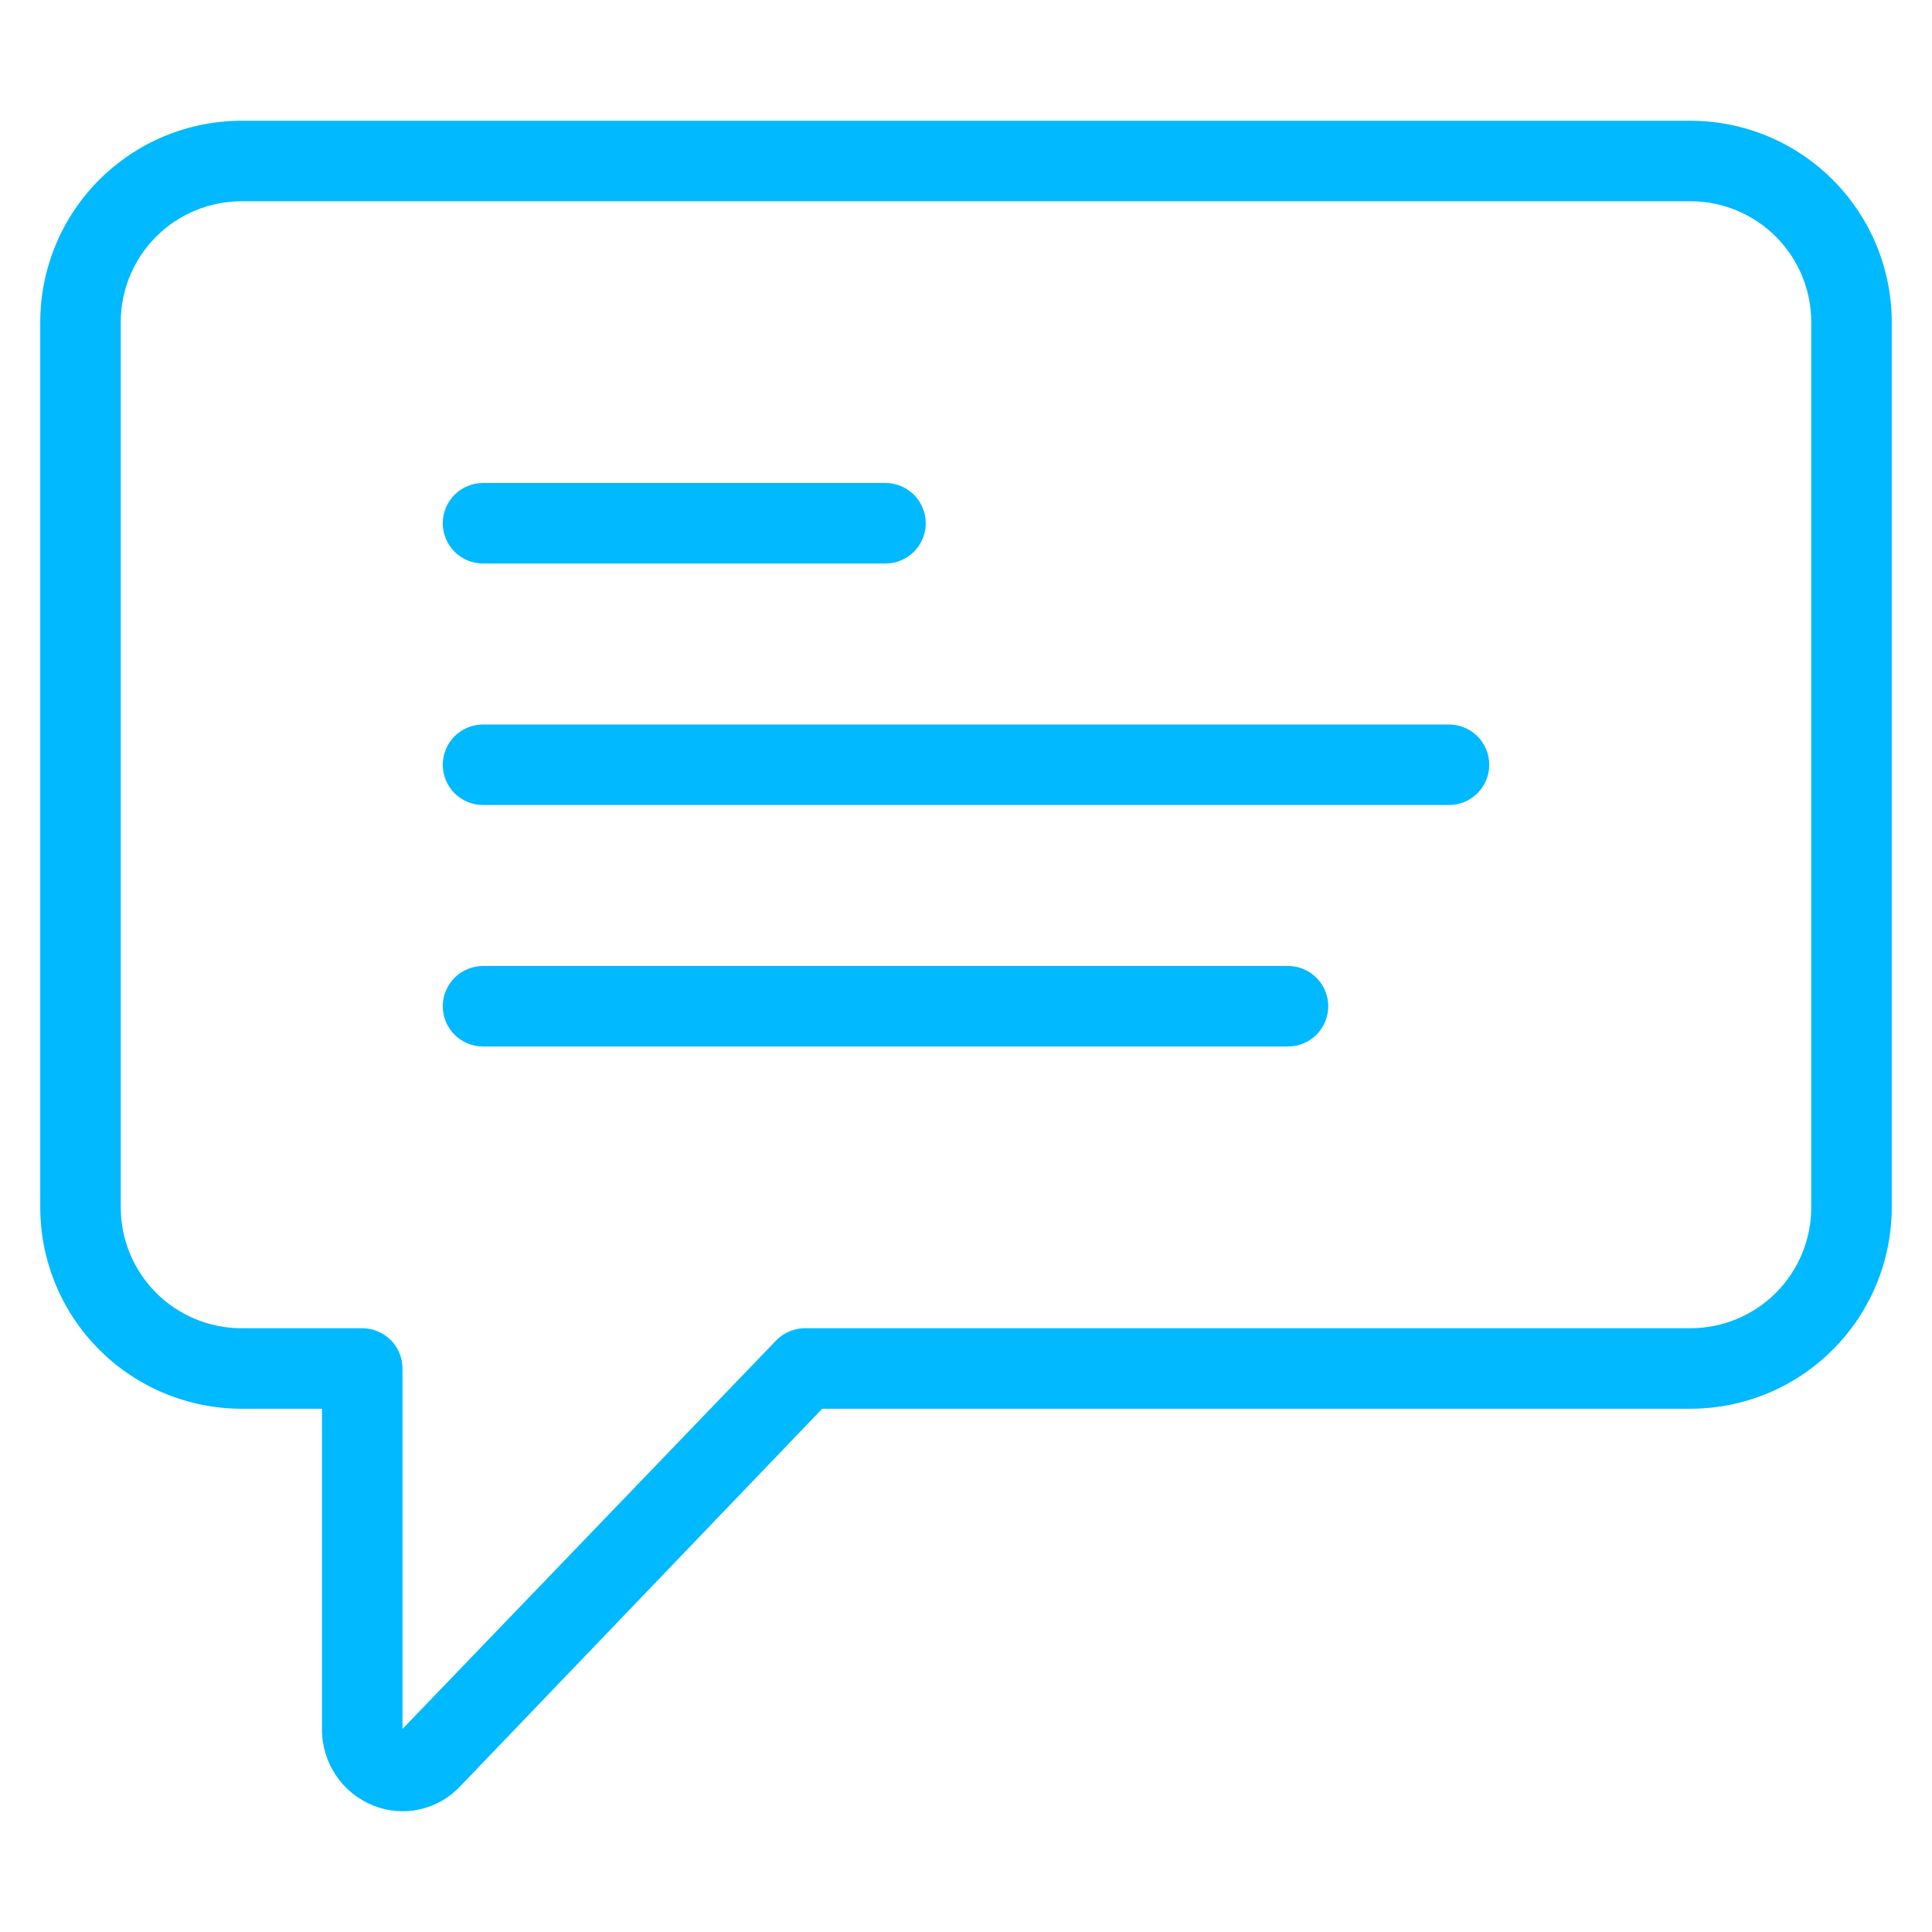 <svg xmlns="http://www.w3.org/2000/svg" fill="none" viewBox="0 0 60 60" height="60" width="60">
<path fill="#00B9FF" d="M52.5 3.75H7.5C5.843 3.752 4.254 4.411 3.083 5.583C1.911 6.754 1.252 8.343 1.25 10V37.5C1.252 39.157 1.911 40.746 3.083 41.917C4.254 43.089 5.843 43.748 7.5 43.75H10V53.694C9.995 54.203 10.144 54.703 10.427 55.127C10.71 55.551 11.114 55.88 11.586 56.071C12.043 56.256 12.546 56.298 13.027 56.193C13.509 56.087 13.948 55.84 14.286 55.481L25.534 43.75H52.5C54.157 43.748 55.746 43.089 56.917 41.917C58.089 40.746 58.748 39.157 58.75 37.5V10C58.748 8.343 58.089 6.754 56.917 5.583C55.746 4.411 54.157 3.752 52.5 3.75ZM56.25 37.5C56.249 38.494 55.854 39.447 55.151 40.151C54.447 40.854 53.494 41.249 52.5 41.25H25C24.831 41.25 24.665 41.284 24.509 41.35C24.354 41.416 24.214 41.513 24.098 41.635L12.5 53.694V42.5C12.5 42.169 12.368 41.85 12.134 41.616C11.899 41.382 11.582 41.25 11.25 41.25H7.5C6.506 41.249 5.552 40.854 4.849 40.151C4.146 39.447 3.751 38.494 3.75 37.5V10C3.751 9.006 4.146 8.052 4.849 7.349C5.552 6.646 6.506 6.251 7.5 6.25H52.5C53.494 6.251 54.447 6.646 55.151 7.349C55.854 8.052 56.249 9.006 56.25 10V37.5ZM13.75 16.25C13.75 15.918 13.882 15.601 14.116 15.366C14.351 15.132 14.668 15 15 15H27.5C27.831 15 28.149 15.132 28.384 15.366C28.618 15.601 28.75 15.918 28.75 16.25C28.75 16.581 28.618 16.899 28.384 17.134C28.149 17.368 27.831 17.5 27.5 17.5H15C14.668 17.5 14.351 17.368 14.116 17.134C13.882 16.899 13.75 16.581 13.75 16.25ZM41.25 31.25C41.25 31.581 41.118 31.899 40.884 32.134C40.65 32.368 40.331 32.5 40 32.5H15C14.668 32.5 14.351 32.368 14.116 32.134C13.882 31.899 13.75 31.581 13.75 31.25C13.75 30.919 13.882 30.601 14.116 30.366C14.351 30.132 14.668 30 15 30H40C40.331 30 40.65 30.132 40.884 30.366C41.118 30.601 41.25 30.919 41.25 31.25ZM46.25 23.75C46.25 24.081 46.118 24.399 45.884 24.634C45.65 24.868 45.331 25 45 25H15C14.668 25 14.351 24.868 14.116 24.634C13.882 24.399 13.75 24.081 13.75 23.75C13.75 23.419 13.882 23.101 14.116 22.866C14.351 22.632 14.668 22.5 15 22.5H45C45.331 22.5 45.65 22.632 45.884 22.866C46.118 23.101 46.25 23.419 46.25 23.75Z"></path>
</svg>
